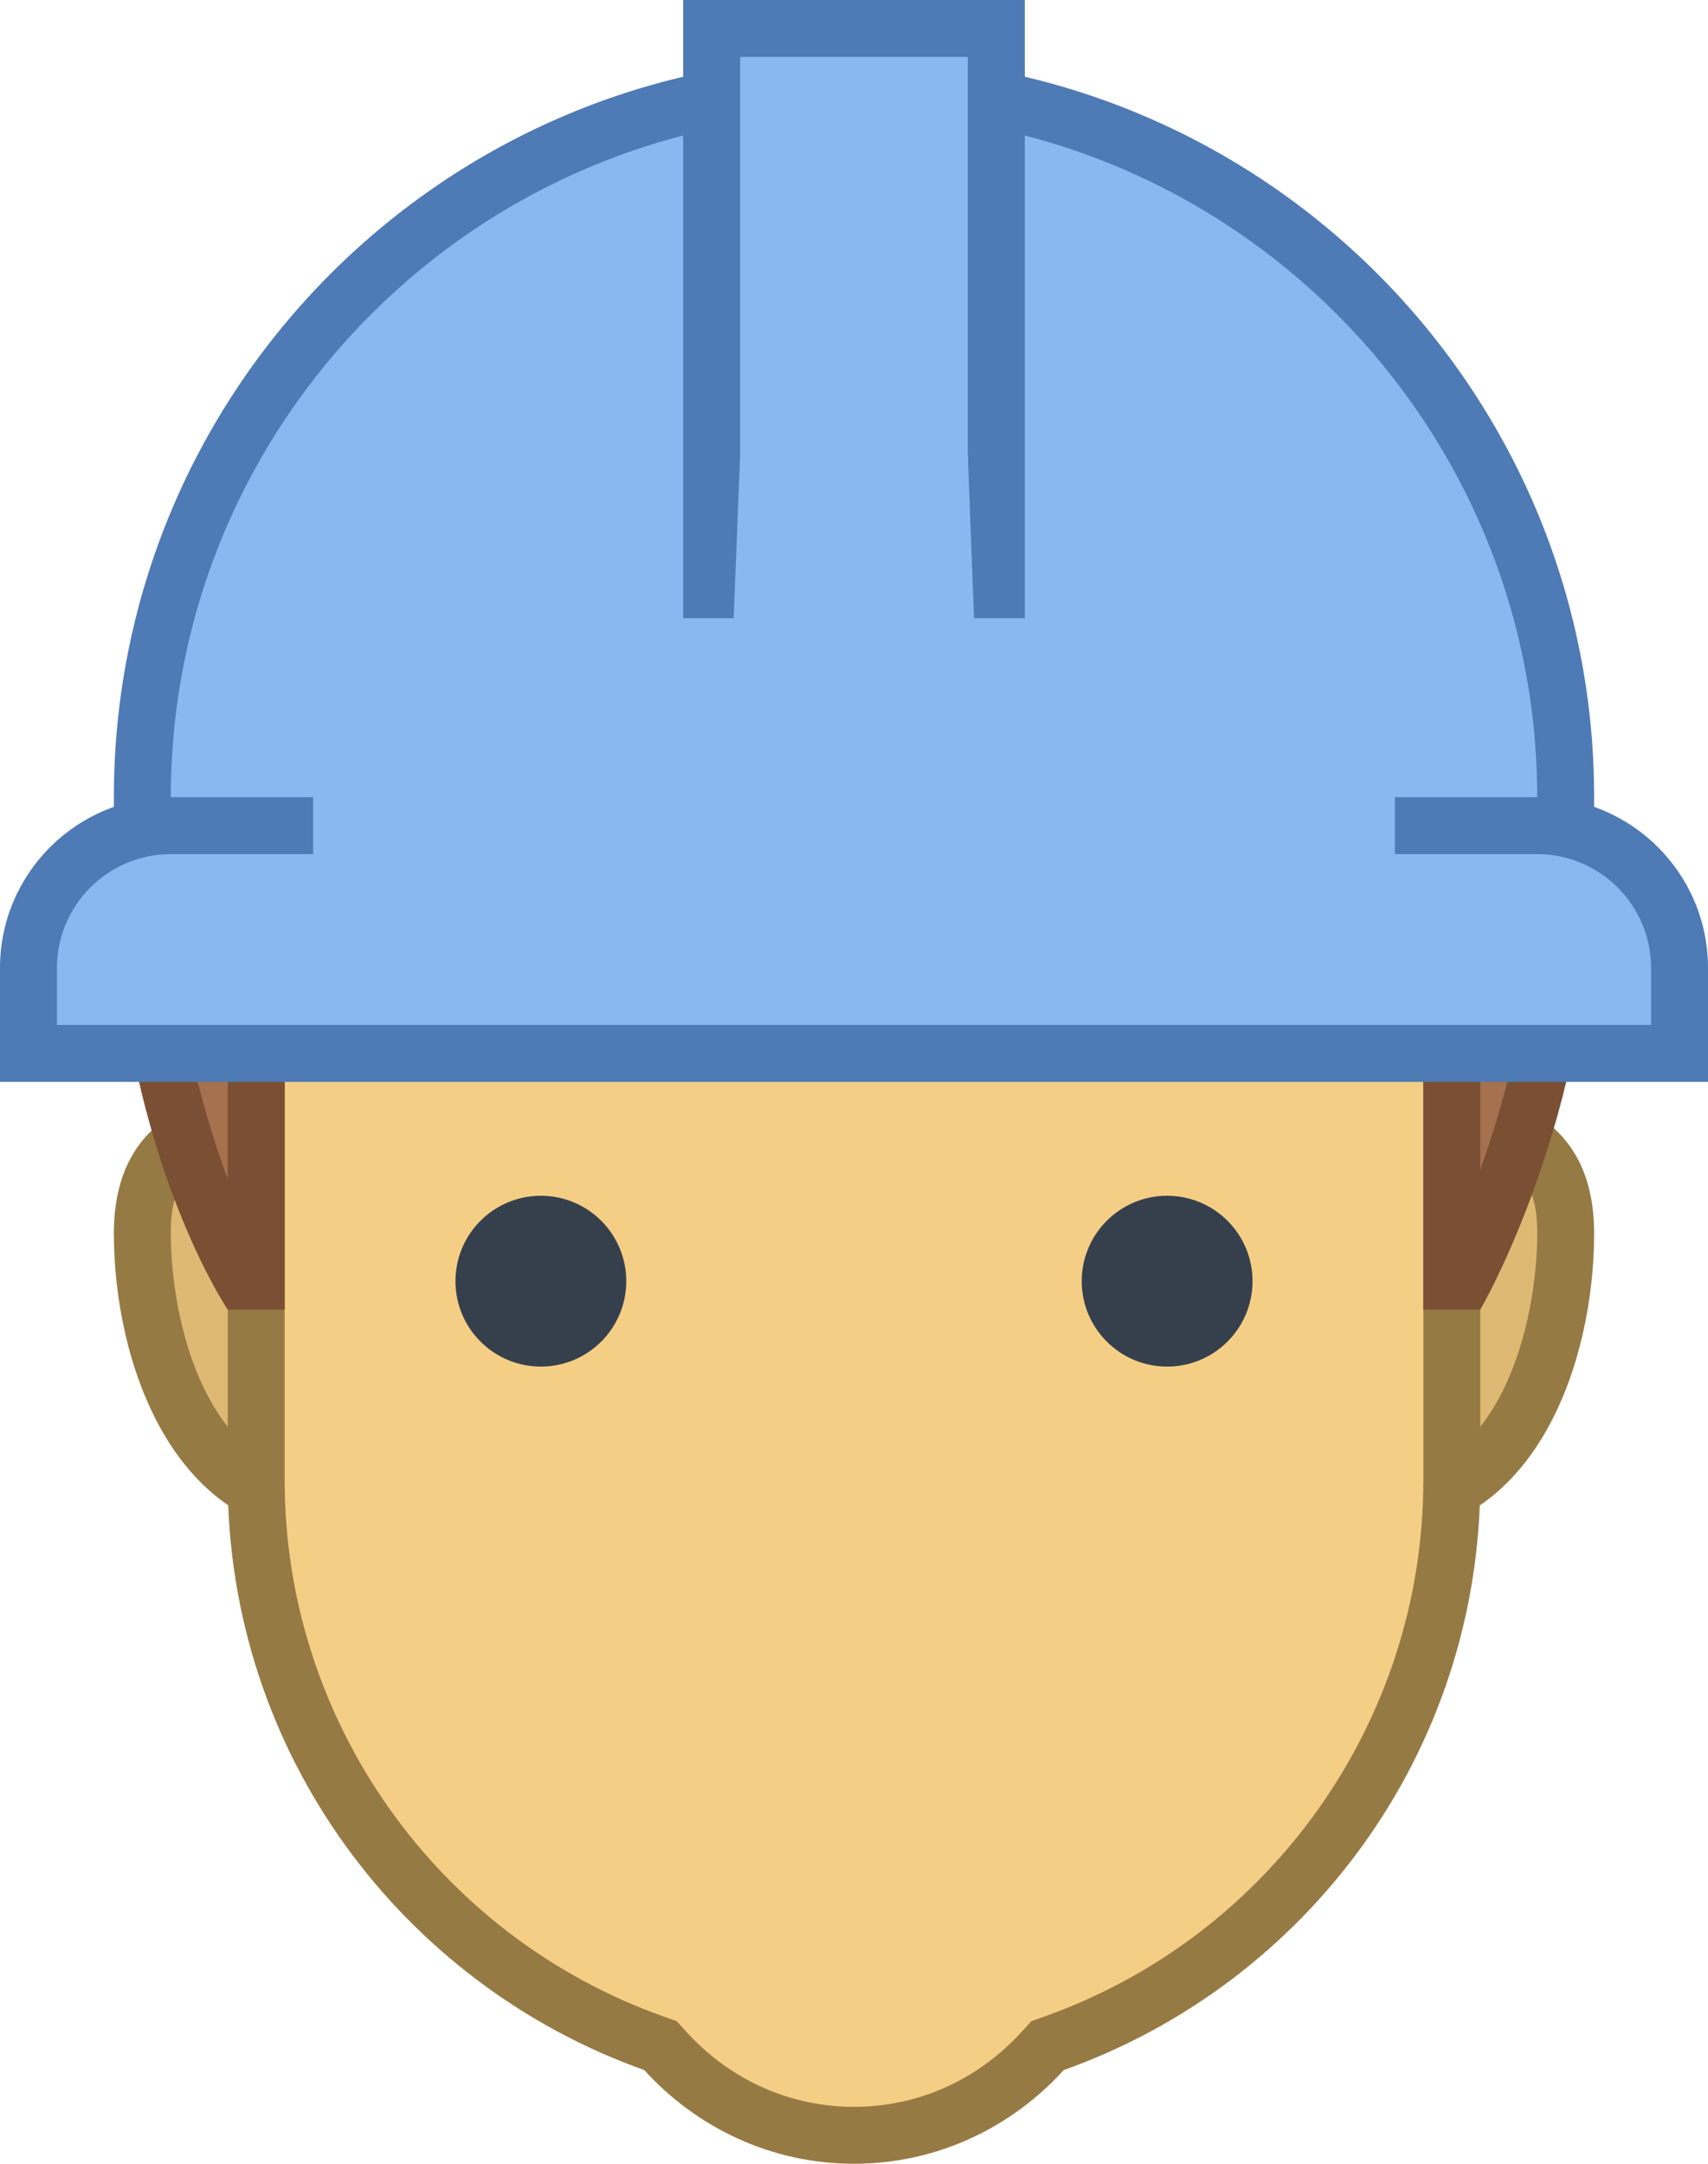 <?xml version="1.0" encoding="UTF-8"?>
<svg width="60px" height="76px" viewBox="0 0 60 76" version="1.1" xmlns="http://www.w3.org/2000/svg" xmlns:xlink="http://www.w3.org/1999/xlink">
    <!-- Generator: Sketch 44.1 (41455) - http://www.bohemiancoding.com/sketch -->
    <title>icon-worker</title>
    <desc>Created with Sketch.</desc>
    <defs></defs>
    <g id="Components" stroke="none" stroke-width="1" fill="none" fill-rule="evenodd">
        <g id="icon-worker" fill-rule="nonzero">
            <g id="Group" transform="translate(4, 38)">
                <path d="M44.2,15 C40.452,15 37.402,11.86 37.402,8 C37.402,4.14 40.452,1 44.2,1 C49.094,1 51,2.214 51,5.334 C51,8.678 49.578,15 44.2,15 Z M7.8,15 C2.422,15 1,8.678 1,5.334 C1,2.214 2.906,1 7.8,1 C11.548,1 14.598,4.14 14.598,8 C14.598,11.86 11.548,15 7.8,15 Z" id="Shape" fill="#DEB974"></path>
                <path d="M44.2,2 C49.556,2 50,3.576 50,5.334 C50,8.33 48.788,14 44.2,14 C41.002,14 38.4,11.308 38.4,8 C38.4,4.692 41.002,2 44.2,2 L44.2,2 Z M7.8,2 C10.998,2 13.6,4.692 13.6,8 C13.6,11.308 10.998,14 7.8,14 C3.212,14 2,8.33 2,5.334 C2,3.576 2.444,2 7.8,2 L7.8,2 Z M44.2,0 C39.892,0 36.4,3.582 36.4,8 C36.4,12.418 39.892,16 44.2,16 C50.006,16 52,9.752 52,5.334 C52,0.916 48.508,0 44.2,0 L44.2,0 Z M7.8,0 C3.492,0 0,0.916 0,5.334 C0,9.752 2.01,16 7.8,16 C12.108,16 15.6,12.418 15.6,8 C15.6,3.582 12.108,0 7.8,0 L7.8,0 Z" id="Shape" fill="#967A44"></path>
            </g>
            <g id="Group" transform="translate(8, 12)">
                <path d="M22,63 C19.462,63 17.108,61.948 15.37,60.034 L15.2,59.85 L14.966,59.766 C6.612,56.792 1,48.848 1,40 L1,10.762 C1,5.532 5.254,1.278 10.484,1.278 L33.516,1.278 C38.746,1.278 43,5.532 43,10.762 L43,40 C43,48.848 37.388,56.792 29.036,59.766 L28.8,59.85 L28.63,60.034 C26.892,61.948 24.538,63 22,63 Z" id="Shape" fill="#F5CE85"></path>
                <path d="M33.516,2.278 C38.194,2.278 42,6.084 42,10.762 L42,40 C42,48.426 36.656,55.99 28.7,58.824 L28.228,58.992 L27.892,59.362 C26.342,61.062 24.25,62 22,62 C19.75,62 17.658,61.062 16.108,59.362 L15.772,58.992 L15.3,58.824 C7.344,55.99 2,48.426 2,40 L2,10.762 C2,6.084 5.806,2.278 10.484,2.278 L33.516,2.278 L33.516,2.278 Z M33.516,0.278 L10.484,0.278 C4.694,0.278 0,4.972 0,10.762 L0,40 C0,49.56 6.11,57.674 14.63,60.708 C16.458,62.716 19.068,64 22,64 C24.932,64 27.542,62.716 29.37,60.708 C37.89,57.674 44,49.56 44,40 L44,10.762 C44,4.972 39.306,0.278 33.516,0.278 L33.516,0.278 Z" id="Shape" fill="#967A44"></path>
            </g>
            <g id="Group" transform="translate(4, 18)">
                <path d="M47,27 L47,12 C47,10.036 46.354,8.01 45.072,5.95 C48.198,7.184 51,9.1 51,12 C51,19.418 48.276,25.304 47.402,27 L47,27 Z M4.562,27 C3.696,25.48 1,20.114 1,12 C1,7.204 12.878,3.302 27.478,3.302 C29.004,3.302 30.506,3.346 31.968,3.436 C28.706,5.296 24.062,7 18,7 C11.714,7 5,9.89 5,18 L5,27 L4.562,27 Z M39.256,2.29 C38.658,2.18 38.048,2.08 37.422,1.988 C37.694,1.744 37.924,1.526 38.114,1.338 C38.42,1.578 38.812,1.898 39.256,2.29 Z" id="Shape" fill="#A6714E"></path>
                <path d="M27.48,4.302 C27.572,4.302 27.664,4.302 27.756,4.302 C25.088,5.294 21.84,6 18,6 C9.364,6 4,10.598 4,18 L4,23.4 C3.032,20.84 2,16.95 2,12 C2,8.36 12.464,4.302 27.48,4.302 L27.48,4.302 Z M47.282,8.16 C48.832,9.136 50,10.4 50,12 C50,16.478 48.974,20.384 48,23.084 L48,12 C48,10.734 47.76,9.452 47.282,8.16 L47.282,8.16 Z M38,0 C38,0 36.988,1.208 34.97,2.684 C37.63,2.968 40.148,3.41 42.39,4.02 C40.27,1.574 38,0 38,0 L38,0 Z M27.48,2.302 C14.004,2.302 0,5.81 0,12 C0,22.088 4,28 4,28 L6,28 C6,28 6,20.776 6,18 C6,10.644 11.926,8 18,8 C26.13,8 31.794,5.008 34.97,2.684 C32.558,2.428 30.028,2.302 27.48,2.302 L27.48,2.302 Z M42.39,4.02 C44.252,6.166 46,8.984 46,12 C46,15.054 46,28 46,28 L48,28 C48,28 52,21.192 52,12 C52,8.184 48.078,5.566 42.39,4.02 L42.39,4.02 Z" id="Shape" fill="#7A4F34"></path>
            </g>
            <circle id="Oval" fill="#36404D" cx="41" cy="45" r="3"></circle>
            <circle id="Oval" fill="#36404D" cx="19" cy="45" r="3"></circle>
            <g id="Group" transform="translate(4, 2)">
                <path d="M1,30.2 L1,26 C1,12.214 12.214,1 26,1 C39.786,1 51,12.214 51,26 L51,30.2 L1,30.2 Z" id="Shape" fill="#8BB7F0"></path>
                <path d="M26,2 C39.234,2 50,12.766 50,26 L50,29.2 L2,29.2 L2,26 C2,12.766 12.766,2 26,2 L26,2 Z M26,0 C11.64,0 0,11.64 0,26 L0,31.2 L52,31.2 L52,26 C52,11.64 40.36,0 26,0 L26,0 Z" id="Shape" fill="#4E7AB5"></path>
            </g>
            <g id="Group" transform="translate(24, 0)">
                <rect id="Rectangle-path" fill="#8BB7F0" x="1" y="1" width="10" height="19.714"></rect>
                <path d="M10,2 L10,19.714 L2,19.714 L2,2 L10,2 L10,2 Z M12,0 L0,0 L0,21.714 L12,21.714 L12,0 L12,0 Z" id="Shape" fill="#4E7AB5"></path>
            </g>
            <g id="Group" transform="translate(0, 28)">
                <path d="M1,9 L1,6 C1,3.242 3.242,1 6,1 L54,1 C56.758,1 59,3.242 59,6 L59,9 L1,9 Z" id="Shape" fill="#8BB7F0"></path>
                <path d="M54,2 C56.206,2 58,3.794 58,6 L58,8 L2,8 L2,6 C2,3.794 3.794,2 6,2 L54,2 L54,2 Z M54,0 L6,0 C2.686,0 0,2.686 0,6 L0,10 L60,10 L60,6 C60,2.686 57.314,0 54,0 L54,0 Z" id="Shape" fill="#4E7AB5"></path>
            </g>
            <polygon id="Shape" fill="#8BB7F0" points="34 16 26 16 25.568 26.858 34.41 26.858"></polygon>
            <rect id="Rectangle-path" fill="#8BB7F0" x="11" y="24.428" width="38" height="8.142"></rect>
        </g>
    </g>
</svg>